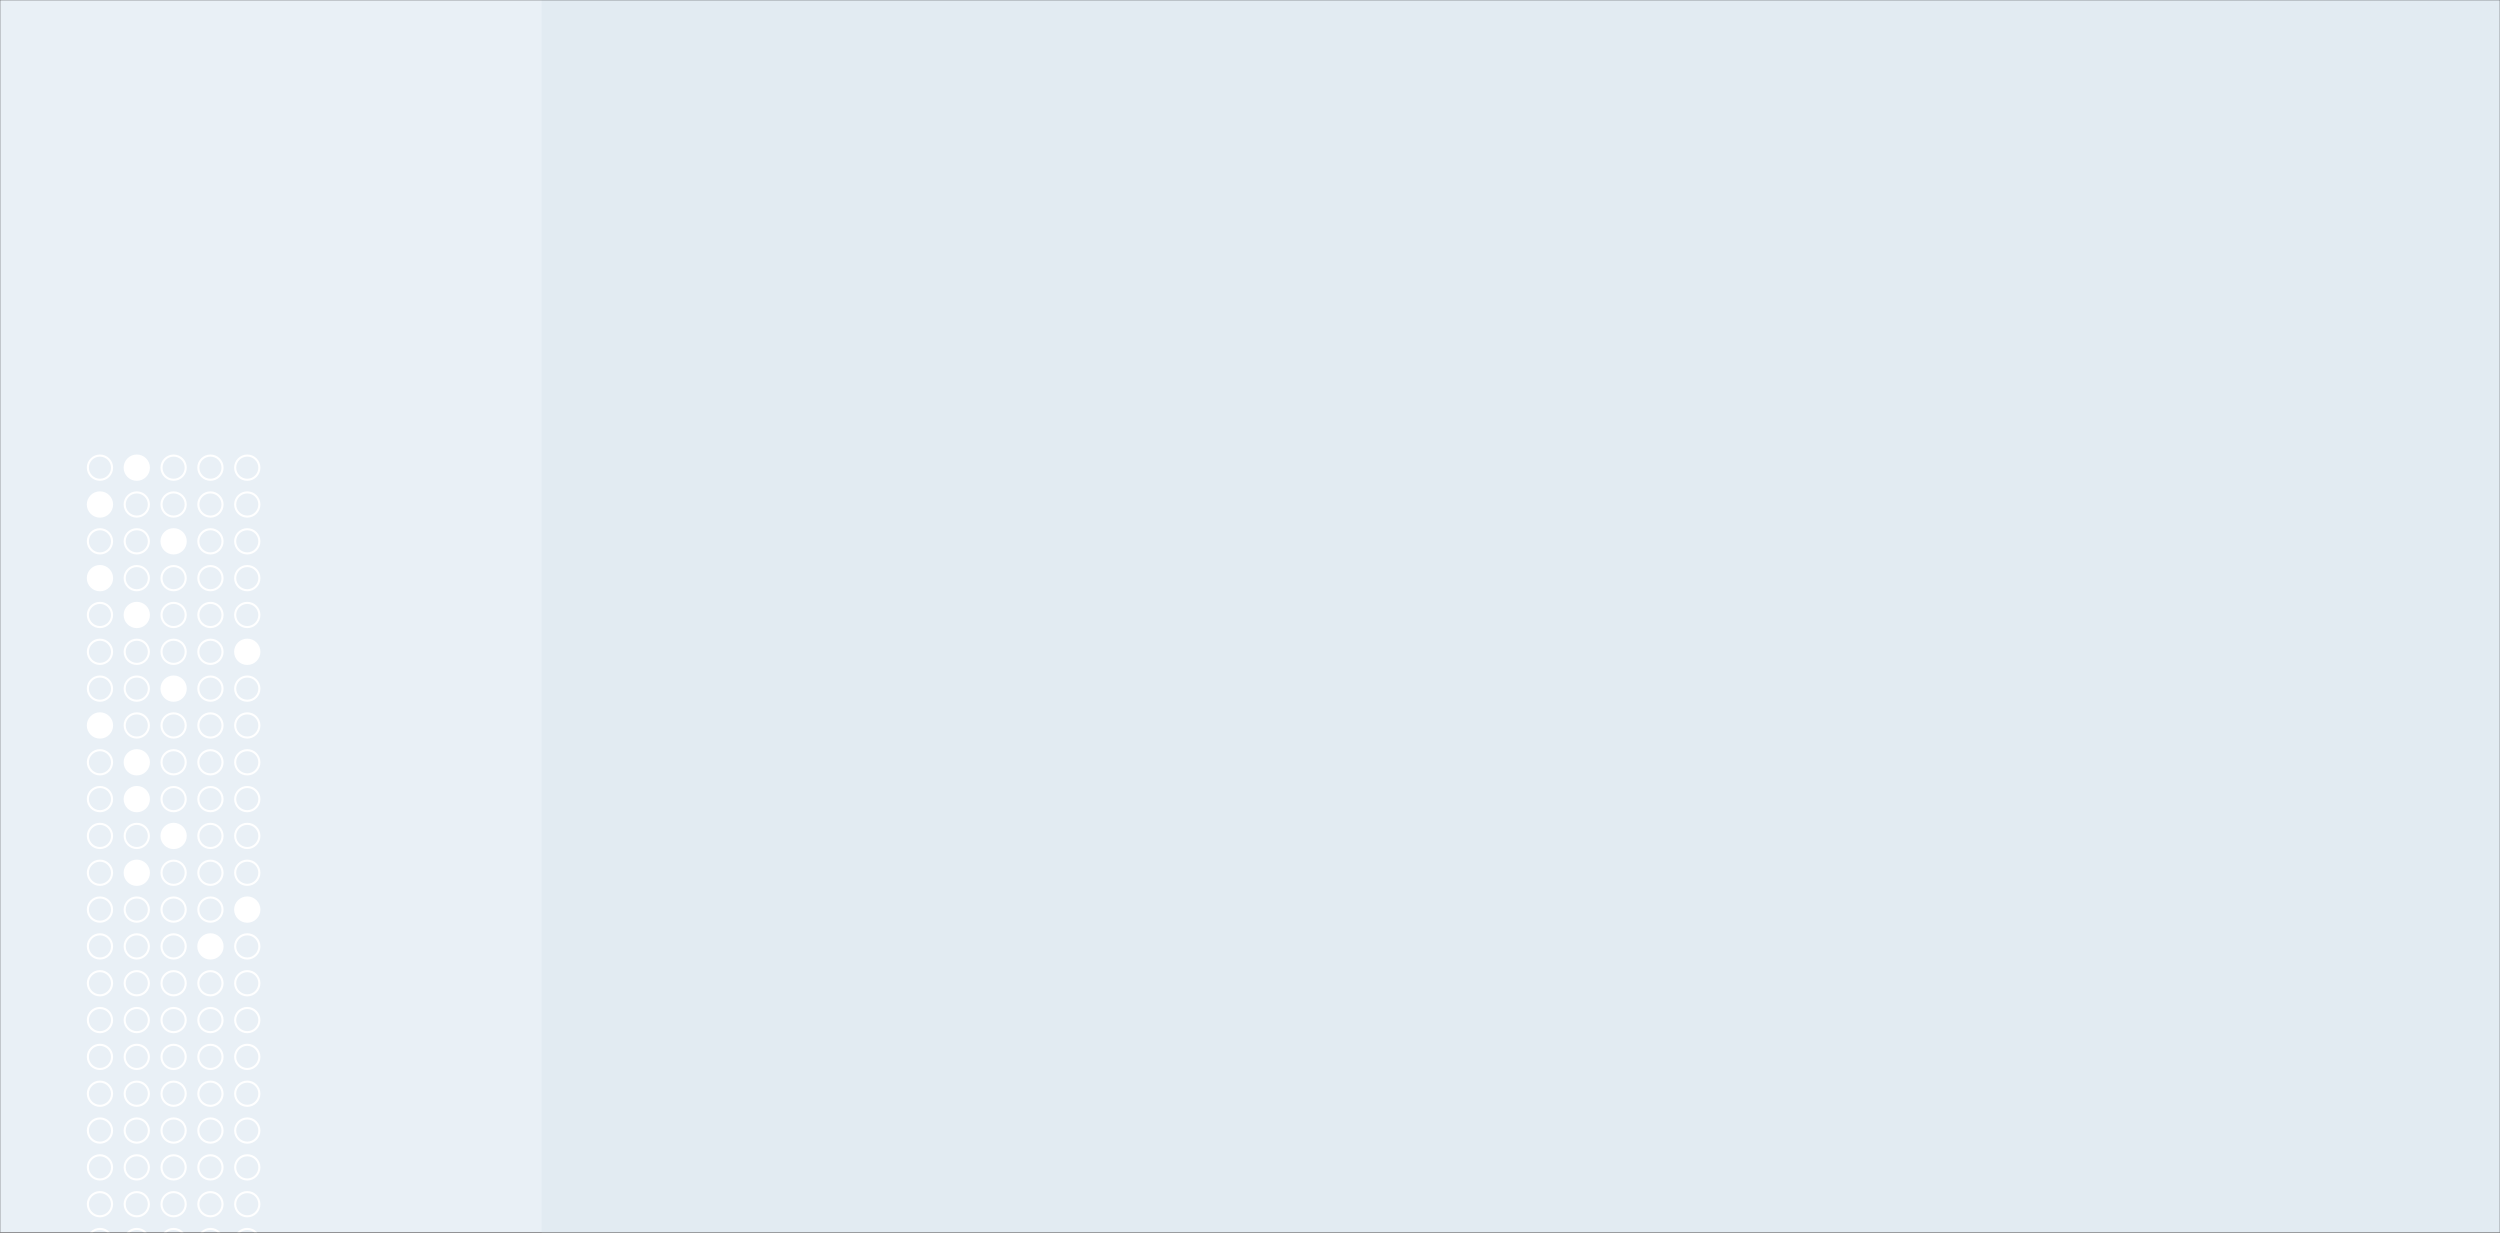 <svg width="1440" height="710" viewBox="0 0 1440 710" fill="none" xmlns="http://www.w3.org/2000/svg">
<rect x="0" y="0" width="1440" height="710" fill="#333333" stroke="none"/>
<mask id="mask0_3597_2984" style="mask-type:alpha" maskUnits="userSpaceOnUse" x="0" y="0" width="1440" height="710">
<rect width="1440" height="710" fill="#C4C4C4"/>
</mask>
<g mask="url(#mask0_3597_2984)">
<rect width="1440" height="833" fill="#E9F0F6"/>
<g style="mix-blend-mode:overlay">
<circle cx="57.576" cy="269.379" r="6.97" stroke="white" stroke-width="1.212"/>
<circle cx="78.788" cy="269.379" r="6.97" fill="white" stroke="white" stroke-width="1.212"/>
<circle cx="100" cy="269.379" r="6.97" stroke="white" stroke-width="1.212"/>
<circle cx="121.212" cy="269.379" r="6.97" stroke="white" stroke-width="1.212"/>
<circle cx="142.424" cy="269.379" r="6.97" stroke="white" stroke-width="1.212"/>
<circle cx="57.576" cy="290.591" r="6.97" fill="white" stroke="white" stroke-width="1.212"/>
<circle cx="78.788" cy="290.591" r="6.97" stroke="white" stroke-width="1.212"/>
<circle cx="100" cy="290.591" r="6.97" stroke="white" stroke-width="1.212"/>
<circle cx="121.212" cy="290.591" r="6.97" stroke="white" stroke-width="1.212"/>
<circle cx="142.424" cy="290.591" r="6.97" stroke="white" stroke-width="1.212"/>
<circle cx="57.576" cy="311.803" r="6.97" stroke="white" stroke-width="1.212"/>
<circle cx="78.788" cy="311.803" r="6.97" stroke="white" stroke-width="1.212"/>
<circle cx="100" cy="311.803" r="6.97" fill="white" stroke="white" stroke-width="1.212"/>
<circle cx="121.212" cy="311.803" r="6.97" stroke="white" stroke-width="1.212"/>
<circle cx="142.424" cy="311.803" r="6.97" stroke="white" stroke-width="1.212"/>
<circle cx="57.576" cy="333.015" r="6.97" fill="white" stroke="white" stroke-width="1.212"/>
<circle cx="78.788" cy="333.015" r="6.97" stroke="white" stroke-width="1.212"/>
<circle cx="100" cy="333.015" r="6.97" stroke="white" stroke-width="1.212"/>
<circle cx="121.212" cy="333.015" r="6.97" stroke="white" stroke-width="1.212"/>
<circle cx="142.424" cy="333.015" r="6.97" stroke="white" stroke-width="1.212"/>
<circle cx="57.576" cy="354.227" r="6.97" stroke="white" stroke-width="1.212"/>
<circle cx="78.788" cy="354.227" r="6.97" fill="white" stroke="white" stroke-width="1.212"/>
<circle cx="100" cy="354.227" r="6.97" stroke="white" stroke-width="1.212"/>
<circle cx="121.212" cy="354.227" r="6.97" stroke="white" stroke-width="1.212"/>
<circle cx="142.424" cy="354.227" r="6.97" stroke="white" stroke-width="1.212"/>
<circle cx="57.576" cy="375.439" r="6.97" stroke="white" stroke-width="1.212"/>
<circle cx="78.788" cy="375.439" r="6.97" stroke="white" stroke-width="1.212"/>
<circle cx="100" cy="375.439" r="6.97" stroke="white" stroke-width="1.212"/>
<circle cx="121.212" cy="375.439" r="6.97" stroke="white" stroke-width="1.212"/>
<circle cx="142.424" cy="375.439" r="6.97" fill="white" stroke="white" stroke-width="1.212"/>
<circle cx="57.576" cy="396.651" r="6.97" stroke="white" stroke-width="1.212"/>
<circle cx="78.788" cy="396.651" r="6.97" stroke="white" stroke-width="1.212"/>
<circle cx="100" cy="396.651" r="6.97" fill="white" stroke="white" stroke-width="1.212"/>
<circle cx="121.212" cy="396.651" r="6.97" stroke="white" stroke-width="1.212"/>
<circle cx="142.424" cy="396.651" r="6.97" stroke="white" stroke-width="1.212"/>
<circle cx="57.576" cy="417.864" r="6.97" fill="white" stroke="white" stroke-width="1.212"/>
<circle cx="78.788" cy="417.864" r="6.97" stroke="white" stroke-width="1.212"/>
<circle cx="100" cy="417.864" r="6.97" stroke="white" stroke-width="1.212"/>
<circle cx="121.212" cy="417.864" r="6.97" stroke="white" stroke-width="1.212"/>
<circle cx="142.424" cy="417.864" r="6.97" stroke="white" stroke-width="1.212"/>
<circle cx="57.576" cy="439.076" r="6.97" stroke="white" stroke-width="1.212"/>
<circle cx="78.788" cy="439.076" r="6.97" fill="white" stroke="white" stroke-width="1.212"/>
<circle cx="100" cy="439.076" r="6.97" stroke="white" stroke-width="1.212"/>
<circle cx="121.212" cy="439.076" r="6.97" stroke="white" stroke-width="1.212"/>
<circle cx="142.424" cy="439.076" r="6.97" stroke="white" stroke-width="1.212"/>
<circle cx="57.576" cy="460.288" r="6.97" stroke="white" stroke-width="1.212"/>
<circle cx="78.788" cy="460.288" r="6.97" fill="white" stroke="white" stroke-width="1.212"/>
<circle cx="100" cy="460.288" r="6.97" stroke="white" stroke-width="1.212"/>
<circle cx="121.212" cy="460.288" r="6.97" stroke="white" stroke-width="1.212"/>
<circle cx="142.424" cy="460.288" r="6.97" stroke="white" stroke-width="1.212"/>
<circle cx="57.576" cy="481.5" r="6.97" stroke="white" stroke-width="1.212"/>
<circle cx="78.788" cy="481.5" r="6.97" stroke="white" stroke-width="1.212"/>
<circle cx="100" cy="481.5" r="6.97" fill="white" stroke="white" stroke-width="1.212"/>
<circle cx="121.212" cy="481.5" r="6.97" stroke="white" stroke-width="1.212"/>
<circle cx="142.424" cy="481.5" r="6.97" stroke="white" stroke-width="1.212"/>
<circle cx="57.576" cy="502.712" r="6.97" stroke="white" stroke-width="1.212"/>
<circle cx="78.788" cy="502.712" r="6.97" fill="white" stroke="white" stroke-width="1.212"/>
<circle cx="100" cy="502.712" r="6.97" stroke="white" stroke-width="1.212"/>
<circle cx="121.212" cy="502.712" r="6.97" stroke="white" stroke-width="1.212"/>
<circle cx="142.424" cy="502.712" r="6.97" stroke="white" stroke-width="1.212"/>
<circle cx="57.576" cy="523.924" r="6.97" stroke="white" stroke-width="1.212"/>
<circle cx="78.788" cy="523.924" r="6.97" stroke="white" stroke-width="1.212"/>
<circle cx="100" cy="523.924" r="6.97" stroke="white" stroke-width="1.212"/>
<circle cx="121.212" cy="523.924" r="6.97" stroke="white" stroke-width="1.212"/>
<circle cx="142.424" cy="523.924" r="6.97" fill="white" stroke="white" stroke-width="1.212"/>
<circle cx="57.576" cy="545.136" r="6.97" stroke="white" stroke-width="1.212"/>
<circle cx="78.788" cy="545.136" r="6.97" stroke="white" stroke-width="1.212"/>
<circle cx="100" cy="545.136" r="6.97" stroke="white" stroke-width="1.212"/>
<circle cx="121.212" cy="545.136" r="6.97" fill="white" stroke="white" stroke-width="1.212"/>
<circle cx="142.424" cy="545.136" r="6.97" stroke="white" stroke-width="1.212"/>
<circle cx="57.576" cy="566.348" r="6.97" stroke="white" stroke-width="1.212"/>
<circle cx="78.788" cy="566.348" r="6.97" stroke="white" stroke-width="1.212"/>
<circle cx="100" cy="566.348" r="6.97" stroke="white" stroke-width="1.212"/>
<circle cx="121.212" cy="566.348" r="6.97" stroke="white" stroke-width="1.212"/>
<circle cx="142.424" cy="566.348" r="6.97" stroke="white" stroke-width="1.212"/>
<circle cx="57.576" cy="587.561" r="6.97" stroke="white" stroke-width="1.212"/>
<circle cx="78.788" cy="587.561" r="6.97" stroke="white" stroke-width="1.212"/>
<circle cx="100" cy="587.561" r="6.97" stroke="white" stroke-width="1.212"/>
<circle cx="121.212" cy="587.561" r="6.97" stroke="white" stroke-width="1.212"/>
<circle cx="142.424" cy="587.561" r="6.97" stroke="white" stroke-width="1.212"/>
<circle cx="57.576" cy="608.773" r="6.97" stroke="white" stroke-width="1.212"/>
<circle cx="78.788" cy="608.773" r="6.97" stroke="white" stroke-width="1.212"/>
<circle cx="100" cy="608.773" r="6.97" stroke="white" stroke-width="1.212"/>
<circle cx="121.212" cy="608.773" r="6.97" stroke="white" stroke-width="1.212"/>
<circle cx="142.424" cy="608.773" r="6.97" stroke="white" stroke-width="1.212"/>
<circle cx="57.576" cy="629.985" r="6.97" stroke="white" stroke-width="1.212"/>
<circle cx="78.788" cy="629.985" r="6.97" stroke="white" stroke-width="1.212"/>
<circle cx="100" cy="629.985" r="6.97" stroke="white" stroke-width="1.212"/>
<circle cx="121.212" cy="629.985" r="6.97" stroke="white" stroke-width="1.212"/>
<circle cx="142.424" cy="629.985" r="6.97" stroke="white" stroke-width="1.212"/>
<circle cx="57.576" cy="651.197" r="6.97" stroke="white" stroke-width="1.212"/>
<circle cx="78.788" cy="651.197" r="6.97" stroke="white" stroke-width="1.212"/>
<circle cx="100" cy="651.197" r="6.97" stroke="white" stroke-width="1.212"/>
<circle cx="121.212" cy="651.197" r="6.97" stroke="white" stroke-width="1.212"/>
<circle cx="142.424" cy="651.197" r="6.97" stroke="white" stroke-width="1.212"/>
<circle cx="57.576" cy="672.409" r="6.97" stroke="white" stroke-width="1.212"/>
<circle cx="78.788" cy="672.409" r="6.97" stroke="white" stroke-width="1.212"/>
<circle cx="100" cy="672.409" r="6.97" stroke="white" stroke-width="1.212"/>
<circle cx="121.212" cy="672.409" r="6.97" stroke="white" stroke-width="1.212"/>
<circle cx="142.424" cy="672.409" r="6.97" stroke="white" stroke-width="1.212"/>
<circle cx="57.576" cy="693.621" r="6.97" stroke="white" stroke-width="1.212"/>
<circle cx="78.788" cy="693.621" r="6.97" stroke="white" stroke-width="1.212"/>
<circle cx="100" cy="693.621" r="6.97" stroke="white" stroke-width="1.212"/>
<circle cx="121.212" cy="693.621" r="6.97" stroke="white" stroke-width="1.212"/>
<circle cx="142.424" cy="693.621" r="6.97" stroke="white" stroke-width="1.212"/>
<circle cx="57.576" cy="714.833" r="6.97" stroke="white" stroke-width="1.212"/>
<circle cx="78.788" cy="714.833" r="6.97" stroke="white" stroke-width="1.212"/>
<circle cx="100" cy="714.833" r="6.97" stroke="white" stroke-width="1.212"/>
<circle cx="121.212" cy="714.833" r="6.97" stroke="white" stroke-width="1.212"/>
<circle cx="142.424" cy="714.833" r="6.97" stroke="white" stroke-width="1.212"/>
</g>
<rect x="312" y="-81" width="1128" height="846" fill="#E2EBF2"/>
</g>
</svg>
